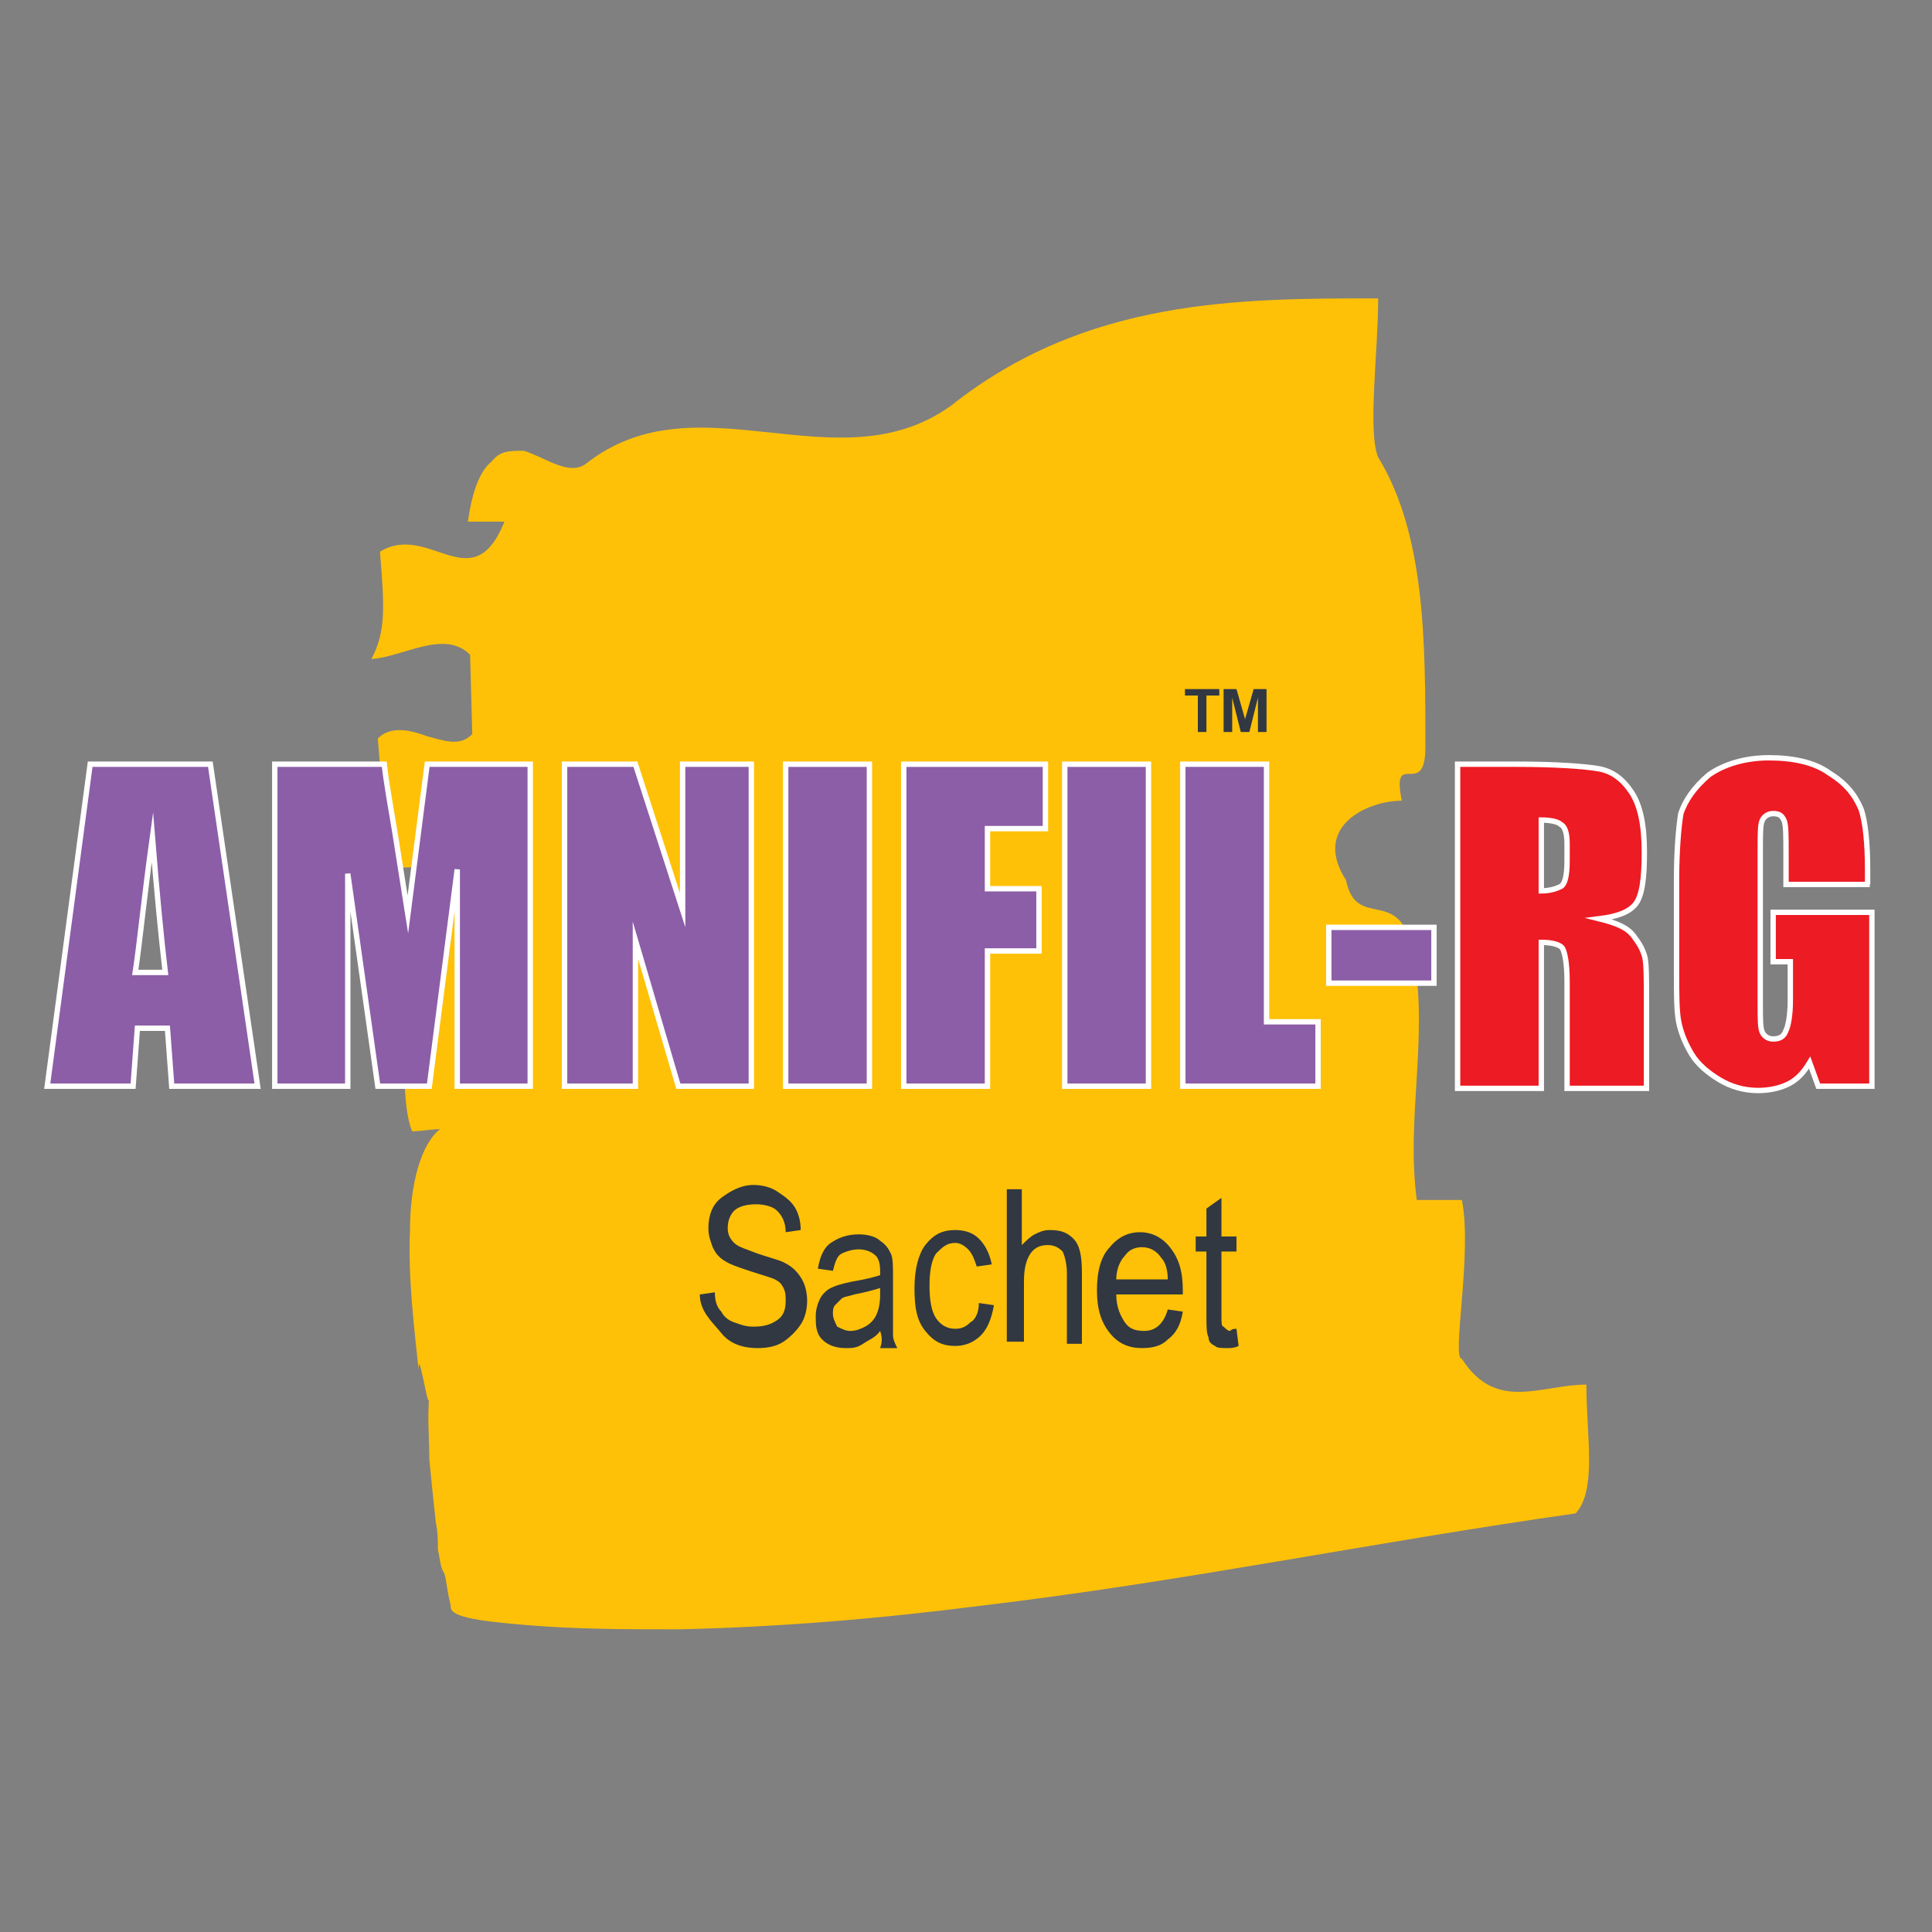 <?xml version="1.0" encoding="utf-8"?>
<!-- Generator: Adobe Illustrator 25.0.0, SVG Export Plug-In . SVG Version: 6.00 Build 0)  -->
<svg version="1.1" id="Layer_1" xmlns="http://www.w3.org/2000/svg" xmlns:xlink="http://www.w3.org/1999/xlink" x="0px" y="0px"
	 viewBox="0 0 90 90" style="enable-background:new 0 0 90 90;" xml:space="preserve">
<rect x="0" y="0" width="90" height="90" fill="#808080" stroke="none"/>
<style type="text/css">
	.st0{fill:#FFC107;}
	.st1{enable-background:new    ;}
	.st2{fill:#8C5EA7;}
	.st3{fill:none;stroke:#FFFFFF;stroke-width:0.25;stroke-miterlimit:10;}
	.st4{fill:#ED1B23;}
	.st5{fill:#313842;}
</style>
<desc>Created with Sketch.</desc>
<g id="b1_1_" transform="translate(16, 14)">
	<path id="Fill-4_1_" class="st0" d="M57.9,50.5c-2.1,0-4.2,1.3-5.8-1.2c-0.5,0,0.5-4.9,0-7.4c-0.5,0-1.6,0-2.1,0
		c-0.5-3.7,0.5-7.4-0.1-11.1c0-0.1,0-0.2-0.1-0.3l-1.1-0.1c-2.7,0,3.8-0.1,1.1-0.1c-0.6-3.1-2.6-0.9-3.1-3.3c-1.6-2.5,1-3.7,2.6-3.7
		c-0.5-2.5,1.1,0,1.1-2.5c0-4.9,0-9.9-2.2-13.5c-0.5-1.2,0-4.9,0-7.4c-6.5,0-13.6,0-19.9,5c-5.3,3.8-11.8-1.4-17,2.7
		C10.5,8.2,9.4,7.3,8.4,7C7.7,7,7.3,7,6.9,7.5C6.4,7.9,6,8.8,5.8,10.3h1.7C6,14,4,10.3,1.7,11.7c0.2,2.5,0.3,3.7-0.4,5
		c1.5-0.1,3.4-1.4,4.6-0.2L6,20.2c-0.6,0.6-1.3,0.3-2.1,0.1c-0.8-0.3-1.7-0.5-2.3,0.1c0.1,1.2,0.3,3.7,0.4,4.9
		c0.1,1.2-0.5,1.3-1.1,1.3c0.6-0.1,1.8-0.2,2.4-0.2c0.1,1.1,0.2,3.2,0.3,4.5c-1.2,0.1-0.7,0.2-1.9,0.4h1.9l0,0
		c0.1,1.2-0.4,1.3-0.9,1.3c0.2,2.5,0,4.9,0.5,6.1c0.4,0,0.9-0.1,1.3-0.1c-0.9,0.7-1.4,2.6-1.4,4.7c-0.1,2.2,0.2,4.6,0.4,6.5
		C3.5,48.6,4,52.2,4,51c-0.1,1,0,2,0,3c0.1,1,0.2,2,0.3,2.9c0.1,0.5,0.1,0.9,0.1,1.3c0.1,0.4,0.1,0.8,0.3,1.1
		C4.8,59.6,4.8,60,5,60.8c-0.1,0.5,1.1,0.7,3.5,0.9s4.7,0.2,7.1,0.2c4.7-0.1,9.4-0.5,14.1-1.1c9.3-1.1,18.5-3,27.7-4.3
		C58.4,55.4,57.9,52.9,57.9,50.5"/>
</g>
<g class="st1">
	<path class="st2" d="M9.8,35.6l2.2,15H8l-0.2-2.7H6.4l-0.2,2.7h-4l2-15H9.8z M7.7,45.3c-0.2-1.7-0.4-3.8-0.6-6.3
		c-0.4,2.9-0.6,5-0.8,6.3H7.7z"/>
	<path class="st2" d="M24.7,35.6v15h-3.4l0-10.1L20,50.6h-2.4l-1.4-9.9l0,9.9h-3.4v-15h5.1c0.1,0.9,0.3,2,0.5,3.2l0.6,3.8l0.9-7
		H24.7z"/>
	<path class="st2" d="M35,35.6v15h-3.4l-2-6.8v6.8h-3.3v-15h3.3l2.2,6.8v-6.8H35z"/>
	<path class="st2" d="M40.5,35.6v15h-3.9v-15H40.5z"/>
	<path class="st2" d="M42.1,35.6h6.6v3H46v2.8h2.4v2.9H46v6.3h-3.9V35.6z"/>
	<path class="st2" d="M53.5,35.6v15h-3.9v-15H53.5z"/>
	<path class="st2" d="M59,35.6v12h2.4v3h-6.3v-15H59z"/>
	<path class="st2" d="M66.8,43.2v2.6h-4.9v-2.6H66.8z"/>
</g>
<g class="st1">
	<path class="st3" d="M9.8,35.6l2.2,15H8l-0.2-2.7H6.4l-0.2,2.7h-4l2-15H9.8z M7.7,45.3c-0.2-1.7-0.4-3.8-0.6-6.3
		c-0.4,2.9-0.6,5-0.8,6.3H7.7z"/>
	<path class="st3" d="M24.7,35.6v15h-3.4l0-10.1L20,50.6h-2.4l-1.4-9.9l0,9.9h-3.4v-15h5.1c0.1,0.9,0.3,2,0.5,3.2l0.6,3.8l0.9-7
		H24.7z"/>
	<path class="st3" d="M35,35.6v15h-3.4l-2-6.8v6.8h-3.3v-15h3.3l2.2,6.8v-6.8H35z"/>
	<path class="st3" d="M40.5,35.6v15h-3.9v-15H40.5z"/>
	<path class="st3" d="M42.1,35.6h6.6v3H46v2.8h2.4v2.9H46v6.3h-3.9V35.6z"/>
	<path class="st3" d="M53.5,35.6v15h-3.9v-15H53.5z"/>
	<path class="st3" d="M59,35.6v12h2.4v3h-6.3v-15H59z"/>
	<path class="st3" d="M66.8,43.2v2.6h-4.9v-2.6H66.8z"/>
</g>
<g class="st1">
	<path class="st4" d="M67.9,35.6h2.8c1.8,0,3.1,0.1,3.7,0.2c0.7,0.1,1.2,0.5,1.6,1.1c0.4,0.6,0.6,1.5,0.6,2.8c0,1.2-0.1,2-0.4,2.4
		c-0.3,0.4-0.9,0.6-1.7,0.7c0.8,0.2,1.3,0.4,1.6,0.8s0.4,0.6,0.5,0.9c0.1,0.3,0.1,1,0.1,2.2v4H73v-5c0-0.8-0.1-1.3-0.2-1.5
		c-0.1-0.2-0.5-0.3-1-0.3v6.8h-3.9V35.6z M71.8,38.2v3.3c0.4,0,0.7-0.1,0.9-0.2c0.2-0.1,0.3-0.5,0.3-1.2v-0.8c0-0.5-0.1-0.8-0.3-0.9
		C72.6,38.3,72.3,38.2,71.8,38.2z"/>
	<path class="st4" d="M87.1,41.2h-3.9v-1.4c0-0.9,0-1.4-0.1-1.6s-0.2-0.3-0.5-0.3c-0.2,0-0.4,0.1-0.5,0.3S82,38.8,82,39.6v7.2
		c0,0.7,0,1.1,0.1,1.3c0.1,0.2,0.3,0.3,0.5,0.3c0.3,0,0.5-0.1,0.6-0.4c0.1-0.2,0.2-0.7,0.2-1.4v-1.8h-0.8v-2.3h4.6v8.1h-2.5
		l-0.4-1.1c-0.3,0.5-0.6,0.8-1,1c-0.4,0.2-0.9,0.3-1.4,0.3c-0.7,0-1.3-0.2-1.8-0.5s-1-0.7-1.3-1.2c-0.3-0.5-0.5-1-0.6-1.5
		c-0.1-0.5-0.1-1.3-0.1-2.3V41c0-1.4,0.1-2.5,0.2-3.1c0.2-0.6,0.6-1.2,1.3-1.8c0.7-0.5,1.7-0.8,2.8-0.8c1.1,0,2.1,0.2,2.8,0.7
		c0.8,0.5,1.2,1,1.5,1.7c0.2,0.6,0.3,1.6,0.3,2.8V41.2z"/>
</g>
<g class="st1">
	<path class="st3" d="M67.9,35.6h2.8c1.8,0,3.1,0.1,3.7,0.2c0.7,0.1,1.2,0.5,1.6,1.1c0.4,0.6,0.6,1.5,0.6,2.8c0,1.2-0.1,2-0.4,2.4
		c-0.3,0.4-0.9,0.6-1.7,0.7c0.8,0.2,1.3,0.4,1.6,0.8s0.4,0.6,0.5,0.9c0.1,0.3,0.1,1,0.1,2.2v4H73v-5c0-0.8-0.1-1.3-0.2-1.5
		c-0.1-0.2-0.5-0.3-1-0.3v6.8h-3.9V35.6z M71.8,38.2v3.3c0.4,0,0.7-0.1,0.9-0.2c0.2-0.1,0.3-0.5,0.3-1.2v-0.8c0-0.5-0.1-0.8-0.3-0.9
		C72.6,38.3,72.3,38.2,71.8,38.2z"/>
	<path class="st3" d="M87.1,41.2h-3.9v-1.4c0-0.9,0-1.4-0.1-1.6s-0.2-0.3-0.5-0.3c-0.2,0-0.4,0.1-0.5,0.3S82,38.8,82,39.6v7.2
		c0,0.7,0,1.1,0.1,1.3c0.1,0.2,0.3,0.3,0.5,0.3c0.3,0,0.5-0.1,0.6-0.4c0.1-0.2,0.2-0.7,0.2-1.4v-1.8h-0.8v-2.3h4.6v8.1h-2.5
		l-0.4-1.1c-0.3,0.5-0.6,0.8-1,1c-0.4,0.2-0.9,0.3-1.4,0.3c-0.7,0-1.3-0.2-1.8-0.5s-1-0.7-1.3-1.2c-0.3-0.5-0.5-1-0.6-1.5
		c-0.1-0.5-0.1-1.3-0.1-2.3V41c0-1.4,0.1-2.5,0.2-3.1c0.2-0.6,0.6-1.2,1.3-1.8c0.7-0.5,1.7-0.8,2.8-0.8c1.1,0,2.1,0.2,2.8,0.7
		c0.8,0.5,1.2,1,1.5,1.7c0.2,0.6,0.3,1.6,0.3,2.8V41.2z"/>
</g>
<g class="st1">
	<path class="st5" d="M32.6,60.3l0.7-0.1c0,0.4,0.1,0.7,0.3,0.9c0.1,0.2,0.3,0.4,0.6,0.5s0.5,0.2,0.9,0.2c0.5,0,0.8-0.1,1.1-0.3
		s0.4-0.5,0.4-0.9c0-0.2,0-0.4-0.1-0.6c-0.1-0.2-0.2-0.3-0.4-0.4s-0.6-0.2-1.2-0.4c-0.6-0.2-0.9-0.3-1.2-0.5s-0.4-0.4-0.5-0.6
		c-0.1-0.3-0.2-0.5-0.2-0.9c0-0.6,0.2-1.1,0.6-1.4s0.9-0.6,1.5-0.6c0.4,0,0.8,0.1,1.1,0.3s0.6,0.4,0.8,0.7s0.3,0.7,0.3,1.1l-0.7,0.1
		c0-0.5-0.2-0.8-0.4-1s-0.6-0.3-1-0.3c-0.4,0-0.8,0.1-1,0.3c-0.2,0.2-0.3,0.5-0.3,0.8c0,0.3,0.1,0.5,0.3,0.7
		c0.2,0.2,0.6,0.3,1.1,0.5c0.6,0.2,1,0.3,1.2,0.4c0.4,0.2,0.6,0.4,0.8,0.7s0.3,0.7,0.3,1.1c0,0.4-0.1,0.8-0.3,1.1
		c-0.2,0.3-0.5,0.6-0.8,0.8s-0.7,0.3-1.2,0.3c-0.7,0-1.3-0.2-1.7-0.7S32.6,61.1,32.6,60.3z"/>
	<path class="st5" d="M41,62c-0.2,0.3-0.5,0.4-0.8,0.6s-0.5,0.2-0.8,0.2c-0.4,0-0.8-0.1-1.1-0.4S38,61.7,38,61.3
		c0-0.3,0.1-0.6,0.2-0.8s0.3-0.4,0.5-0.5s0.5-0.2,1-0.3c0.6-0.1,1-0.2,1.3-0.3l0-0.2c0-0.4-0.1-0.6-0.2-0.7
		c-0.2-0.2-0.5-0.3-0.8-0.3c-0.3,0-0.6,0.1-0.8,0.2c-0.2,0.1-0.3,0.4-0.4,0.8l-0.7-0.1c0.1-0.6,0.3-1,0.6-1.2s0.7-0.4,1.3-0.4
		c0.4,0,0.8,0.1,1,0.3c0.3,0.2,0.4,0.4,0.5,0.6s0.1,0.6,0.1,1.1v1.2c0,0.8,0,1.3,0,1.5c0,0.2,0.1,0.4,0.2,0.6h-0.8
		C41.1,62.5,41.1,62.3,41,62z M41,60c-0.3,0.1-0.7,0.2-1.2,0.3c-0.3,0.1-0.5,0.1-0.6,0.2c-0.1,0.1-0.2,0.2-0.3,0.3
		c-0.1,0.1-0.1,0.3-0.1,0.4c0,0.2,0.1,0.4,0.2,0.6c0.2,0.1,0.4,0.2,0.6,0.2c0.3,0,0.5-0.1,0.7-0.2s0.4-0.3,0.5-0.5
		c0.1-0.2,0.2-0.5,0.2-1V60z"/>
	<path class="st5" d="M45.6,60.7l0.7,0.1c-0.1,0.6-0.3,1.1-0.6,1.4c-0.3,0.3-0.7,0.5-1.2,0.5c-0.6,0-1-0.2-1.4-0.7
		c-0.4-0.5-0.5-1.1-0.5-2c0-0.9,0.2-1.6,0.5-2c0.4-0.5,0.8-0.7,1.4-0.7c0.4,0,0.8,0.1,1.1,0.4s0.5,0.7,0.6,1.2l-0.7,0.1
		c-0.1-0.3-0.2-0.6-0.4-0.8c-0.2-0.2-0.4-0.3-0.6-0.3c-0.4,0-0.6,0.2-0.9,0.5c-0.2,0.3-0.3,0.8-0.3,1.5c0,0.7,0.1,1.2,0.3,1.5
		s0.5,0.5,0.9,0.5c0.3,0,0.5-0.1,0.7-0.3C45.4,61.5,45.6,61.2,45.6,60.7z"/>
	<path class="st5" d="M46.9,62.6v-7.2h0.7v2.6c0.2-0.2,0.4-0.4,0.6-0.5c0.2-0.1,0.4-0.2,0.7-0.2c0.5,0,0.8,0.1,1.1,0.4
		c0.3,0.3,0.4,0.8,0.4,1.6v3.3h-0.7v-3.3c0-0.4-0.1-0.8-0.2-1c-0.2-0.2-0.4-0.3-0.7-0.3c-0.3,0-0.6,0.1-0.8,0.4s-0.3,0.7-0.3,1.3
		v2.8H46.9z"/>
	<path class="st5" d="M54.4,61l0.7,0.1c-0.1,0.6-0.3,1-0.7,1.3c-0.3,0.3-0.7,0.4-1.2,0.4c-0.6,0-1.1-0.2-1.5-0.7
		c-0.4-0.5-0.6-1.1-0.6-2c0-0.9,0.2-1.6,0.6-2c0.4-0.5,0.9-0.7,1.4-0.7c0.5,0,1,0.2,1.4,0.7c0.4,0.5,0.6,1.1,0.6,2l0,0.2H52
		c0,0.6,0.2,1,0.4,1.3c0.2,0.3,0.5,0.4,0.9,0.4C53.8,62,54.2,61.7,54.4,61z M52,59.6h2.4c0-0.4-0.1-0.8-0.3-1
		c-0.2-0.3-0.5-0.5-0.9-0.5c-0.3,0-0.6,0.1-0.8,0.4C52.2,58.7,52,59.1,52,59.6z"/>
	<path class="st5" d="M57.6,61.9l0.1,0.8c-0.2,0.1-0.4,0.1-0.5,0.1c-0.3,0-0.5,0-0.6-0.1c-0.2-0.1-0.3-0.2-0.3-0.4
		c-0.1-0.2-0.1-0.5-0.1-1v-3h-0.5v-0.7h0.5v-1.3l0.7-0.5v1.8h0.7v0.7h-0.7v3c0,0.3,0,0.5,0.1,0.5c0.1,0.1,0.2,0.2,0.3,0.2
		C57.4,61.9,57.5,61.9,57.6,61.9z"/>
</g>
<g class="st1">
	<path class="st5" d="M55.8,34.1v-1.7h-0.6v-0.3h1.6v0.3h-0.6v1.7H55.8z M57,34.1v-2h0.6l0.4,1.4l0.4-1.4h0.6v2h-0.4v-1.6l-0.4,1.6
		h-0.4l-0.4-1.6v1.6H57z"/>
</g>
</svg>

